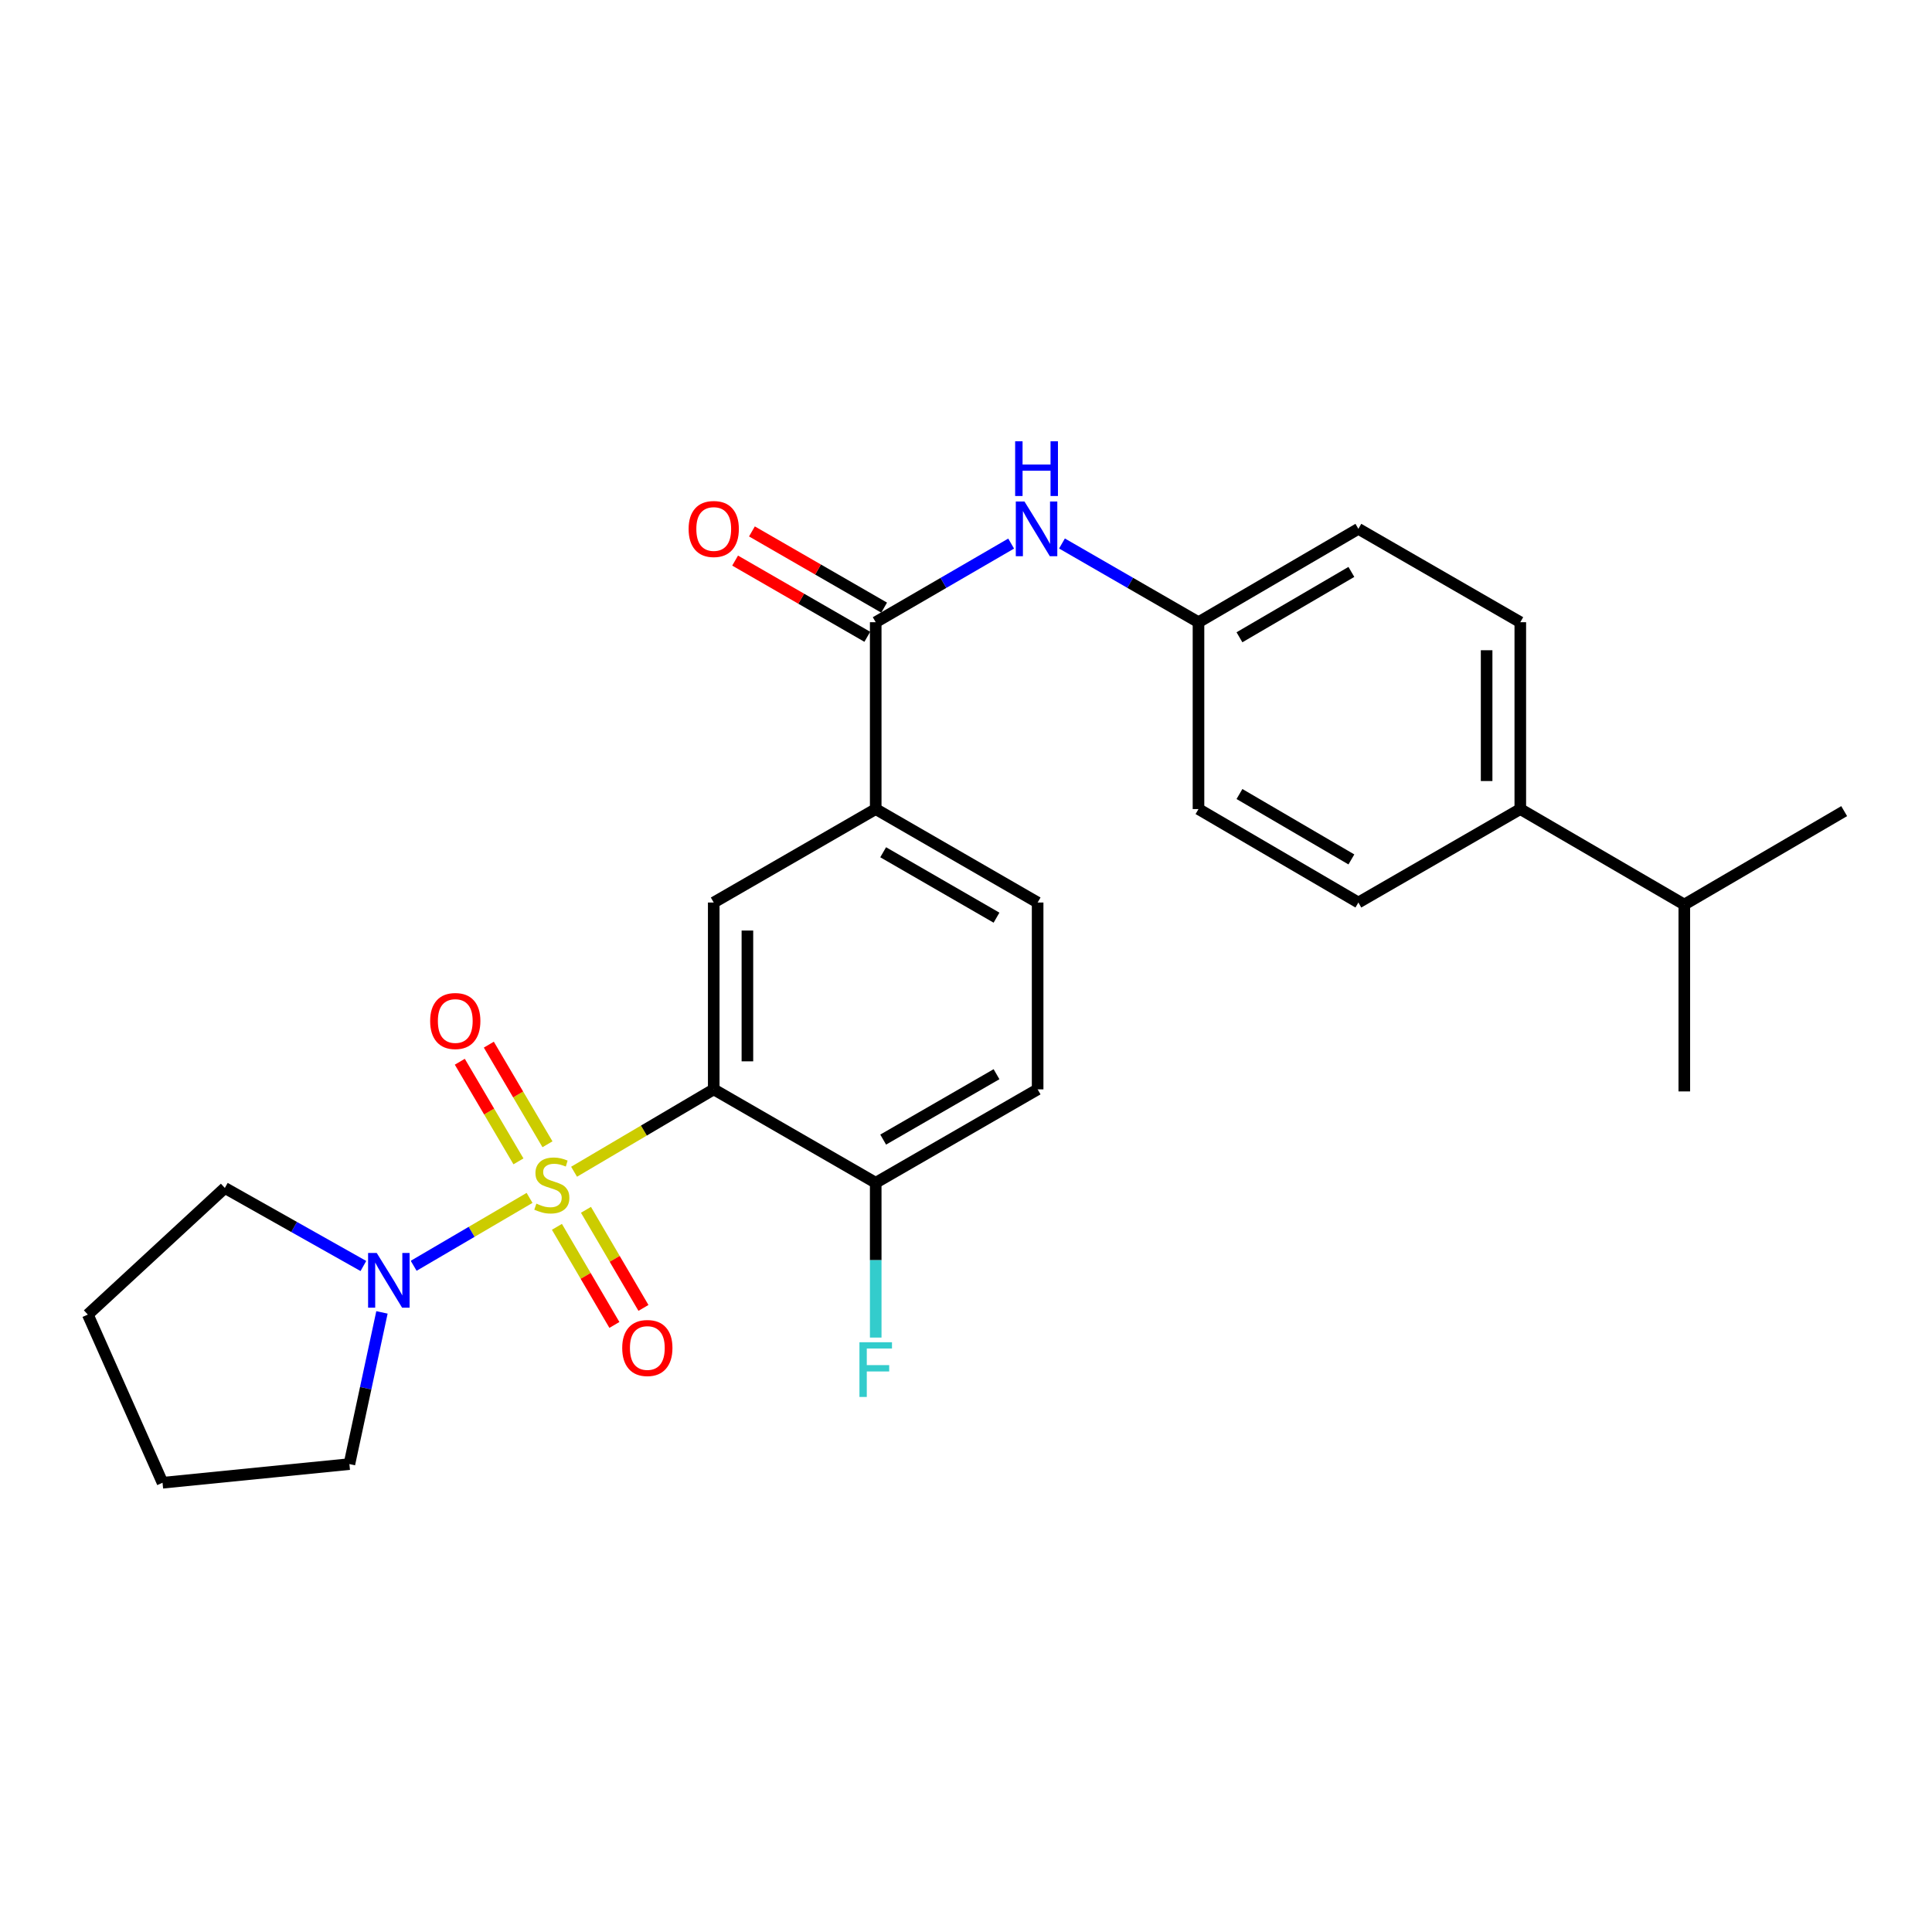 <?xml version='1.0' encoding='iso-8859-1'?>
<svg version='1.1' baseProfile='full'
              xmlns='http://www.w3.org/2000/svg'
                      xmlns:rdkit='http://www.rdkit.org/xml'
                      xmlns:xlink='http://www.w3.org/1999/xlink'
                  xml:space='preserve'
width='1000px' height='1000px' viewBox='0 0 1000 1000'>
<!-- END OF HEADER -->
<rect style='opacity:1.0;fill:#FFFFFF;stroke:none' width='1000' height='1000' x='0' y='0'> </rect>
<path class='bond-0' d='M 297.138,606.488 L 333.283,585.17' style='fill:none;fill-rule:evenodd;stroke:#CCCC00;stroke-width:6px;stroke-linecap:butt;stroke-linejoin:miter;stroke-opacity:1' />
<path class='bond-0' d='M 333.283,585.17 L 369.427,563.853' style='fill:none;fill-rule:evenodd;stroke:#000000;stroke-width:6px;stroke-linecap:butt;stroke-linejoin:miter;stroke-opacity:1' />
<path class='bond-1' d='M 274.101,620.029 L 244.107,637.601' style='fill:none;fill-rule:evenodd;stroke:#CCCC00;stroke-width:6px;stroke-linecap:butt;stroke-linejoin:miter;stroke-opacity:1' />
<path class='bond-1' d='M 244.107,637.601 L 214.113,655.174' style='fill:none;fill-rule:evenodd;stroke:#0000FF;stroke-width:6px;stroke-linecap:butt;stroke-linejoin:miter;stroke-opacity:1' />
<path class='bond-6' d='M 288.258,635.008 L 303.135,660.396' style='fill:none;fill-rule:evenodd;stroke:#CCCC00;stroke-width:6px;stroke-linecap:butt;stroke-linejoin:miter;stroke-opacity:1' />
<path class='bond-6' d='M 303.135,660.396 L 318.011,685.784' style='fill:none;fill-rule:evenodd;stroke:#FF0000;stroke-width:6px;stroke-linecap:butt;stroke-linejoin:miter;stroke-opacity:1' />
<path class='bond-6' d='M 303.297,626.196 L 318.173,651.584' style='fill:none;fill-rule:evenodd;stroke:#CCCC00;stroke-width:6px;stroke-linecap:butt;stroke-linejoin:miter;stroke-opacity:1' />
<path class='bond-6' d='M 318.173,651.584 L 333.05,676.972' style='fill:none;fill-rule:evenodd;stroke:#FF0000;stroke-width:6px;stroke-linecap:butt;stroke-linejoin:miter;stroke-opacity:1' />
<path class='bond-7' d='M 283.373,592.273 L 268.194,566.492' style='fill:none;fill-rule:evenodd;stroke:#CCCC00;stroke-width:6px;stroke-linecap:butt;stroke-linejoin:miter;stroke-opacity:1' />
<path class='bond-7' d='M 268.194,566.492 L 253.016,540.712' style='fill:none;fill-rule:evenodd;stroke:#FF0000;stroke-width:6px;stroke-linecap:butt;stroke-linejoin:miter;stroke-opacity:1' />
<path class='bond-7' d='M 268.352,601.117 L 253.174,575.336' style='fill:none;fill-rule:evenodd;stroke:#CCCC00;stroke-width:6px;stroke-linecap:butt;stroke-linejoin:miter;stroke-opacity:1' />
<path class='bond-7' d='M 253.174,575.336 L 237.995,549.555' style='fill:none;fill-rule:evenodd;stroke:#FF0000;stroke-width:6px;stroke-linecap:butt;stroke-linejoin:miter;stroke-opacity:1' />
<path class='bond-2' d='M 369.427,563.853 L 369.427,467.143' style='fill:none;fill-rule:evenodd;stroke:#000000;stroke-width:6px;stroke-linecap:butt;stroke-linejoin:miter;stroke-opacity:1' />
<path class='bond-2' d='M 386.857,549.346 L 386.857,481.65' style='fill:none;fill-rule:evenodd;stroke:#000000;stroke-width:6px;stroke-linecap:butt;stroke-linejoin:miter;stroke-opacity:1' />
<path class='bond-8' d='M 369.427,563.853 L 453.267,612.203' style='fill:none;fill-rule:evenodd;stroke:#000000;stroke-width:6px;stroke-linecap:butt;stroke-linejoin:miter;stroke-opacity:1' />
<path class='bond-20' d='M 197.702,679.294 L 189.276,718.554' style='fill:none;fill-rule:evenodd;stroke:#0000FF;stroke-width:6px;stroke-linecap:butt;stroke-linejoin:miter;stroke-opacity:1' />
<path class='bond-20' d='M 189.276,718.554 L 180.85,757.814' style='fill:none;fill-rule:evenodd;stroke:#000000;stroke-width:6px;stroke-linecap:butt;stroke-linejoin:miter;stroke-opacity:1' />
<path class='bond-21' d='M 188.087,655.28 L 152.232,635.083' style='fill:none;fill-rule:evenodd;stroke:#0000FF;stroke-width:6px;stroke-linecap:butt;stroke-linejoin:miter;stroke-opacity:1' />
<path class='bond-21' d='M 152.232,635.083 L 116.377,614.885' style='fill:none;fill-rule:evenodd;stroke:#000000;stroke-width:6px;stroke-linecap:butt;stroke-linejoin:miter;stroke-opacity:1' />
<path class='bond-4' d='M 369.427,467.143 L 453.267,418.774' style='fill:none;fill-rule:evenodd;stroke:#000000;stroke-width:6px;stroke-linecap:butt;stroke-linejoin:miter;stroke-opacity:1' />
<path class='bond-3' d='M 453.267,322.055 L 453.267,418.774' style='fill:none;fill-rule:evenodd;stroke:#000000;stroke-width:6px;stroke-linecap:butt;stroke-linejoin:miter;stroke-opacity:1' />
<path class='bond-5' d='M 453.267,322.055 L 488.319,301.706' style='fill:none;fill-rule:evenodd;stroke:#000000;stroke-width:6px;stroke-linecap:butt;stroke-linejoin:miter;stroke-opacity:1' />
<path class='bond-5' d='M 488.319,301.706 L 523.37,281.356' style='fill:none;fill-rule:evenodd;stroke:#0000FF;stroke-width:6px;stroke-linecap:butt;stroke-linejoin:miter;stroke-opacity:1' />
<path class='bond-9' d='M 457.62,314.504 L 423.409,294.783' style='fill:none;fill-rule:evenodd;stroke:#000000;stroke-width:6px;stroke-linecap:butt;stroke-linejoin:miter;stroke-opacity:1' />
<path class='bond-9' d='M 423.409,294.783 L 389.199,275.062' style='fill:none;fill-rule:evenodd;stroke:#FF0000;stroke-width:6px;stroke-linecap:butt;stroke-linejoin:miter;stroke-opacity:1' />
<path class='bond-9' d='M 448.915,329.605 L 414.704,309.884' style='fill:none;fill-rule:evenodd;stroke:#000000;stroke-width:6px;stroke-linecap:butt;stroke-linejoin:miter;stroke-opacity:1' />
<path class='bond-9' d='M 414.704,309.884 L 380.494,290.163' style='fill:none;fill-rule:evenodd;stroke:#FF0000;stroke-width:6px;stroke-linecap:butt;stroke-linejoin:miter;stroke-opacity:1' />
<path class='bond-27' d='M 453.267,418.774 L 537.078,467.143' style='fill:none;fill-rule:evenodd;stroke:#000000;stroke-width:6px;stroke-linecap:butt;stroke-linejoin:miter;stroke-opacity:1' />
<path class='bond-27' d='M 457.126,441.126 L 515.794,474.984' style='fill:none;fill-rule:evenodd;stroke:#000000;stroke-width:6px;stroke-linecap:butt;stroke-linejoin:miter;stroke-opacity:1' />
<path class='bond-13' d='M 549.676,281.311 L 585.006,301.683' style='fill:none;fill-rule:evenodd;stroke:#0000FF;stroke-width:6px;stroke-linecap:butt;stroke-linejoin:miter;stroke-opacity:1' />
<path class='bond-13' d='M 585.006,301.683 L 620.337,322.055' style='fill:none;fill-rule:evenodd;stroke:#000000;stroke-width:6px;stroke-linecap:butt;stroke-linejoin:miter;stroke-opacity:1' />
<path class='bond-12' d='M 453.267,612.203 L 537.078,563.853' style='fill:none;fill-rule:evenodd;stroke:#000000;stroke-width:6px;stroke-linecap:butt;stroke-linejoin:miter;stroke-opacity:1' />
<path class='bond-12' d='M 457.129,589.852 L 515.797,556.007' style='fill:none;fill-rule:evenodd;stroke:#000000;stroke-width:6px;stroke-linecap:butt;stroke-linejoin:miter;stroke-opacity:1' />
<path class='bond-16' d='M 453.267,612.203 L 453.267,652.264' style='fill:none;fill-rule:evenodd;stroke:#000000;stroke-width:6px;stroke-linecap:butt;stroke-linejoin:miter;stroke-opacity:1' />
<path class='bond-16' d='M 453.267,652.264 L 453.267,692.325' style='fill:none;fill-rule:evenodd;stroke:#33CCCC;stroke-width:6px;stroke-linecap:butt;stroke-linejoin:miter;stroke-opacity:1' />
<path class='bond-10' d='M 786.904,418.774 L 786.904,322.055' style='fill:none;fill-rule:evenodd;stroke:#000000;stroke-width:6px;stroke-linecap:butt;stroke-linejoin:miter;stroke-opacity:1' />
<path class='bond-10' d='M 769.474,404.266 L 769.474,336.563' style='fill:none;fill-rule:evenodd;stroke:#000000;stroke-width:6px;stroke-linecap:butt;stroke-linejoin:miter;stroke-opacity:1' />
<path class='bond-17' d='M 786.904,418.774 L 871.79,468.199' style='fill:none;fill-rule:evenodd;stroke:#000000;stroke-width:6px;stroke-linecap:butt;stroke-linejoin:miter;stroke-opacity:1' />
<path class='bond-28' d='M 786.904,418.774 L 703.093,467.143' style='fill:none;fill-rule:evenodd;stroke:#000000;stroke-width:6px;stroke-linecap:butt;stroke-linejoin:miter;stroke-opacity:1' />
<path class='bond-11' d='M 537.078,467.143 L 537.078,563.853' style='fill:none;fill-rule:evenodd;stroke:#000000;stroke-width:6px;stroke-linecap:butt;stroke-linejoin:miter;stroke-opacity:1' />
<path class='bond-18' d='M 620.337,322.055 L 620.337,418.774' style='fill:none;fill-rule:evenodd;stroke:#000000;stroke-width:6px;stroke-linecap:butt;stroke-linejoin:miter;stroke-opacity:1' />
<path class='bond-19' d='M 620.337,322.055 L 703.093,273.724' style='fill:none;fill-rule:evenodd;stroke:#000000;stroke-width:6px;stroke-linecap:butt;stroke-linejoin:miter;stroke-opacity:1' />
<path class='bond-19' d='M 641.541,329.857 L 699.47,296.025' style='fill:none;fill-rule:evenodd;stroke:#000000;stroke-width:6px;stroke-linecap:butt;stroke-linejoin:miter;stroke-opacity:1' />
<path class='bond-14' d='M 703.093,467.143 L 620.337,418.774' style='fill:none;fill-rule:evenodd;stroke:#000000;stroke-width:6px;stroke-linecap:butt;stroke-linejoin:miter;stroke-opacity:1' />
<path class='bond-14' d='M 699.475,444.839 L 641.546,410.981' style='fill:none;fill-rule:evenodd;stroke:#000000;stroke-width:6px;stroke-linecap:butt;stroke-linejoin:miter;stroke-opacity:1' />
<path class='bond-15' d='M 786.904,322.055 L 703.093,273.724' style='fill:none;fill-rule:evenodd;stroke:#000000;stroke-width:6px;stroke-linecap:butt;stroke-linejoin:miter;stroke-opacity:1' />
<path class='bond-22' d='M 871.79,468.199 L 871.79,564.918' style='fill:none;fill-rule:evenodd;stroke:#000000;stroke-width:6px;stroke-linecap:butt;stroke-linejoin:miter;stroke-opacity:1' />
<path class='bond-23' d='M 871.79,468.199 L 954.545,419.839' style='fill:none;fill-rule:evenodd;stroke:#000000;stroke-width:6px;stroke-linecap:butt;stroke-linejoin:miter;stroke-opacity:1' />
<path class='bond-24' d='M 180.85,757.814 L 84.131,767.469' style='fill:none;fill-rule:evenodd;stroke:#000000;stroke-width:6px;stroke-linecap:butt;stroke-linejoin:miter;stroke-opacity:1' />
<path class='bond-25' d='M 116.377,614.885 L 45.455,680.423' style='fill:none;fill-rule:evenodd;stroke:#000000;stroke-width:6px;stroke-linecap:butt;stroke-linejoin:miter;stroke-opacity:1' />
<path class='bond-26' d='M 84.131,767.469 L 45.455,680.423' style='fill:none;fill-rule:evenodd;stroke:#000000;stroke-width:6px;stroke-linecap:butt;stroke-linejoin:miter;stroke-opacity:1' />
<path  class='atom-0' d='M 277.626 622.998
Q 277.946 623.118, 279.266 623.678
Q 280.586 624.238, 282.026 624.598
Q 283.506 624.918, 284.946 624.918
Q 287.626 624.918, 289.186 623.638
Q 290.746 622.318, 290.746 620.038
Q 290.746 618.478, 289.946 617.518
Q 289.186 616.558, 287.986 616.038
Q 286.786 615.518, 284.786 614.918
Q 282.266 614.158, 280.746 613.438
Q 279.266 612.718, 278.186 611.198
Q 277.146 609.678, 277.146 607.118
Q 277.146 603.558, 279.546 601.358
Q 281.986 599.158, 286.786 599.158
Q 290.066 599.158, 293.786 600.718
L 292.866 603.798
Q 289.466 602.398, 286.906 602.398
Q 284.146 602.398, 282.626 603.558
Q 281.106 604.678, 281.146 606.638
Q 281.146 608.158, 281.906 609.078
Q 282.706 609.998, 283.826 610.518
Q 284.986 611.038, 286.906 611.638
Q 289.466 612.438, 290.986 613.238
Q 292.506 614.038, 293.586 615.678
Q 294.706 617.278, 294.706 620.038
Q 294.706 623.958, 292.066 626.078
Q 289.466 628.158, 285.106 628.158
Q 282.586 628.158, 280.666 627.598
Q 278.786 627.078, 276.546 626.158
L 277.626 622.998
' fill='#CCCC00'/>
<path  class='atom-2' d='M 195.003 648.542
L 204.283 663.542
Q 205.203 665.022, 206.683 667.702
Q 208.163 670.382, 208.243 670.542
L 208.243 648.542
L 212.003 648.542
L 212.003 676.862
L 208.123 676.862
L 198.163 660.462
Q 197.003 658.542, 195.763 656.342
Q 194.563 654.142, 194.203 653.462
L 194.203 676.862
L 190.523 676.862
L 190.523 648.542
L 195.003 648.542
' fill='#0000FF'/>
<path  class='atom-6' d='M 530.257 259.564
L 539.537 274.564
Q 540.457 276.044, 541.937 278.724
Q 543.417 281.404, 543.497 281.564
L 543.497 259.564
L 547.257 259.564
L 547.257 287.884
L 543.377 287.884
L 533.417 271.484
Q 532.257 269.564, 531.017 267.364
Q 529.817 265.164, 529.457 264.484
L 529.457 287.884
L 525.777 287.884
L 525.777 259.564
L 530.257 259.564
' fill='#0000FF'/>
<path  class='atom-6' d='M 525.437 228.412
L 529.277 228.412
L 529.277 240.452
L 543.757 240.452
L 543.757 228.412
L 547.597 228.412
L 547.597 256.732
L 543.757 256.732
L 543.757 243.652
L 529.277 243.652
L 529.277 256.732
L 525.437 256.732
L 525.437 228.412
' fill='#0000FF'/>
<path  class='atom-7' d='M 322.06 697.721
Q 322.06 690.921, 325.42 687.121
Q 328.78 683.321, 335.06 683.321
Q 341.34 683.321, 344.7 687.121
Q 348.06 690.921, 348.06 697.721
Q 348.06 704.601, 344.66 708.521
Q 341.26 712.401, 335.06 712.401
Q 328.82 712.401, 325.42 708.521
Q 322.06 704.641, 322.06 697.721
M 335.06 709.201
Q 339.38 709.201, 341.7 706.321
Q 344.06 703.401, 344.06 697.721
Q 344.06 692.161, 341.7 689.361
Q 339.38 686.521, 335.06 686.521
Q 330.74 686.521, 328.38 689.321
Q 326.06 692.121, 326.06 697.721
Q 326.06 703.441, 328.38 706.321
Q 330.74 709.201, 335.06 709.201
' fill='#FF0000'/>
<path  class='atom-8' d='M 222.649 528.472
Q 222.649 521.672, 226.009 517.872
Q 229.369 514.072, 235.649 514.072
Q 241.929 514.072, 245.289 517.872
Q 248.649 521.672, 248.649 528.472
Q 248.649 535.352, 245.249 539.272
Q 241.849 543.152, 235.649 543.152
Q 229.409 543.152, 226.009 539.272
Q 222.649 535.392, 222.649 528.472
M 235.649 539.952
Q 239.969 539.952, 242.289 537.072
Q 244.649 534.152, 244.649 528.472
Q 244.649 522.912, 242.289 520.112
Q 239.969 517.272, 235.649 517.272
Q 231.329 517.272, 228.969 520.072
Q 226.649 522.872, 226.649 528.472
Q 226.649 534.192, 228.969 537.072
Q 231.329 539.952, 235.649 539.952
' fill='#FF0000'/>
<path  class='atom-10' d='M 356.427 273.804
Q 356.427 267.004, 359.787 263.204
Q 363.147 259.404, 369.427 259.404
Q 375.707 259.404, 379.067 263.204
Q 382.427 267.004, 382.427 273.804
Q 382.427 280.684, 379.027 284.604
Q 375.627 288.484, 369.427 288.484
Q 363.187 288.484, 359.787 284.604
Q 356.427 280.724, 356.427 273.804
M 369.427 285.284
Q 373.747 285.284, 376.067 282.404
Q 378.427 279.484, 378.427 273.804
Q 378.427 268.244, 376.067 265.444
Q 373.747 262.604, 369.427 262.604
Q 365.107 262.604, 362.747 265.404
Q 360.427 268.204, 360.427 273.804
Q 360.427 279.524, 362.747 282.404
Q 365.107 285.284, 369.427 285.284
' fill='#FF0000'/>
<path  class='atom-17' d='M 444.847 694.743
L 461.687 694.743
L 461.687 697.983
L 448.647 697.983
L 448.647 706.583
L 460.247 706.583
L 460.247 709.863
L 448.647 709.863
L 448.647 723.063
L 444.847 723.063
L 444.847 694.743
' fill='#33CCCC'/>
</svg>
